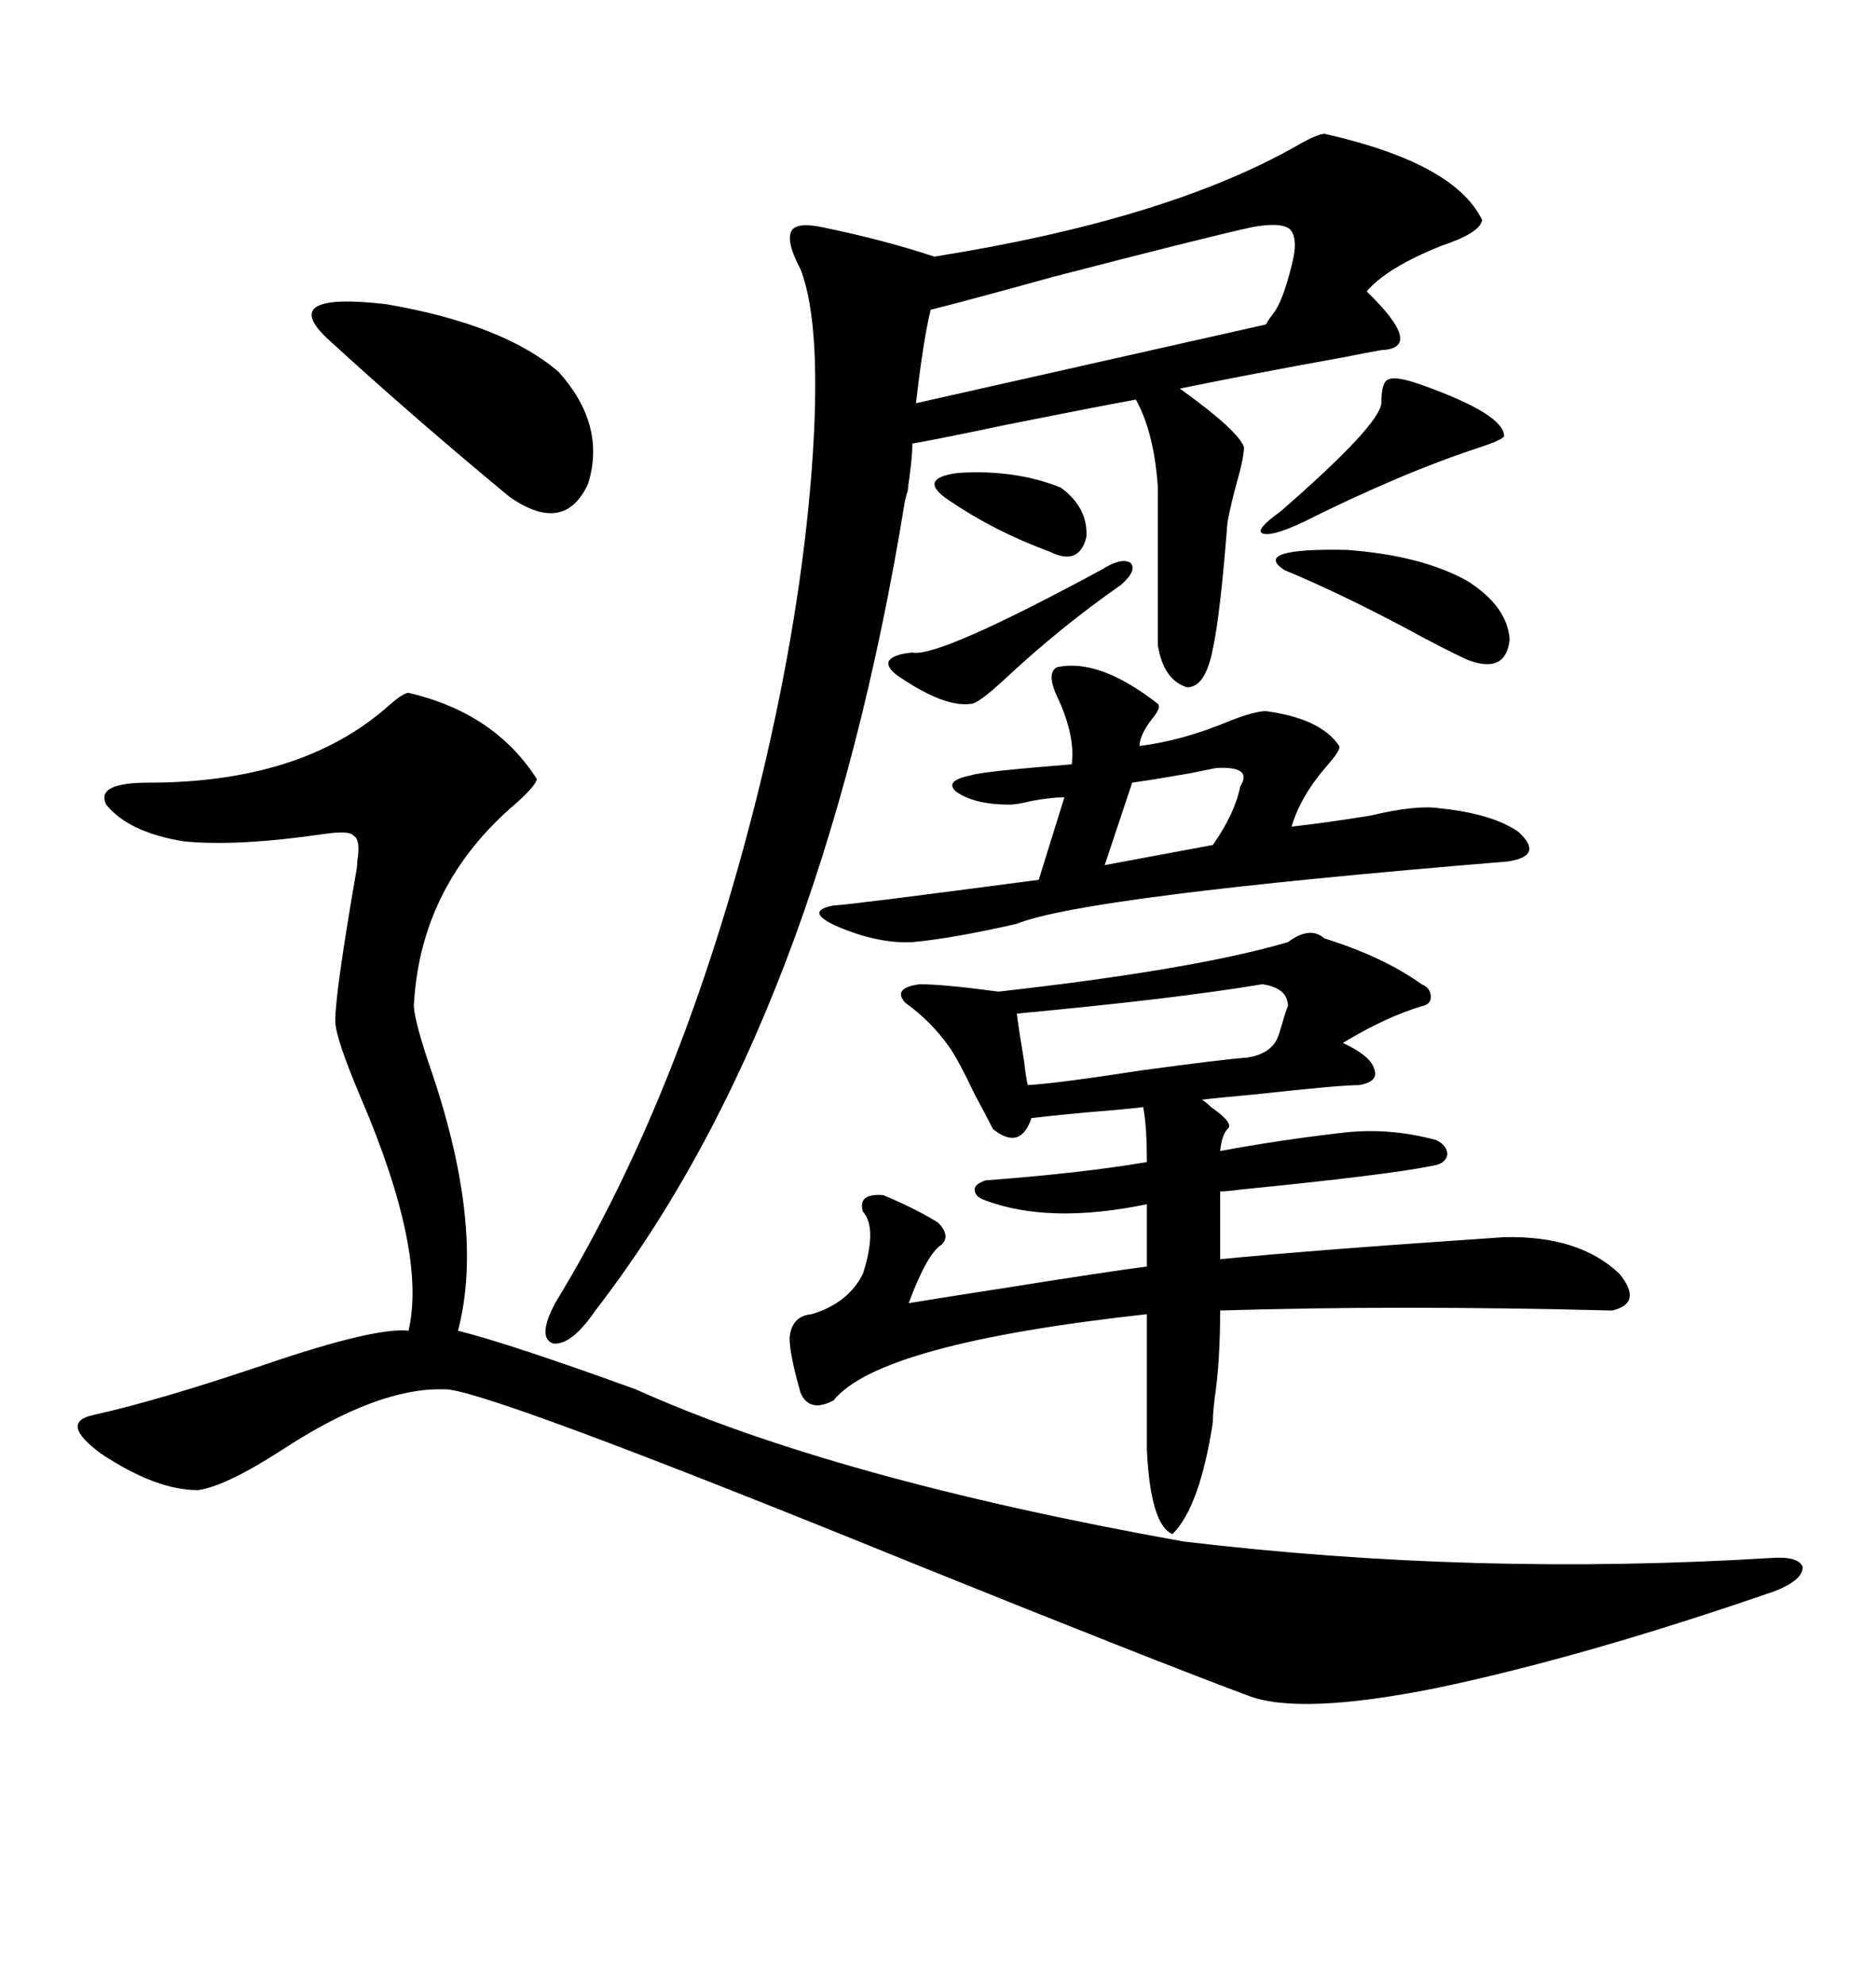<svg xmlns="http://www.w3.org/2000/svg" xmlns:xlink="http://www.w3.org/1999/xlink" width="300" height="317.285"><path d="M65.33 110.74L65.33 110.74Q79.10 113.96 85.84 124.51L85.84 124.51Q85.84 125.39 82.62 128.32L82.62 128.32Q67.38 141.21 66.21 160.25L66.21 160.25Q65.92 162.01 68.55 169.92L68.55 169.92Q77.64 196.00 73.24 212.70L73.24 212.70Q81.45 214.75 101.66 222.07L101.66 222.07Q133.59 236.43 189.26 246.39L189.26 246.39Q235.84 251.95 283.30 249.02L283.30 249.02Q287.70 248.73 288.28 250.49L288.28 250.49Q288.28 252.54 283.89 254.30L283.89 254.30Q253.42 264.84 229.69 269.82L229.69 269.82Q207.71 274.22 199.51 271.00L199.51 271.00Q184.57 265.43 146.78 250.20L146.78 250.20Q76.17 221.48 70.90 222.07L70.90 222.07Q60.35 221.78 45.12 231.74L45.12 231.74Q36.04 237.60 31.64 238.18L31.64 238.18Q24.90 238.18 16.11 232.32L16.11 232.32Q9.38 227.34 14.94 226.17L14.94 226.17Q25.49 223.83 42.77 217.97L42.77 217.97Q60.06 212.11 65.33 212.70L65.33 212.70Q68.26 200.10 57.71 175.49L57.71 175.49Q53.61 165.82 53.61 163.18L53.61 163.18Q53.61 158.79 56.84 140.04L56.84 140.04Q57.13 138.57 57.13 137.70L57.13 137.70Q57.71 134.18 56.54 133.59L56.54 133.59Q55.96 132.71 51.86 133.30L51.86 133.30Q37.79 135.35 29.30 134.47L29.30 134.47Q20.51 133.01 16.99 128.61L16.99 128.61Q15.23 125.10 23.73 125.10L23.73 125.10Q48.05 125.10 61.82 113.09L61.82 113.09Q64.45 110.74 65.33 110.74ZM211.82 21.39L211.82 21.39Q232.62 26.07 237.01 35.16L237.01 35.16Q236.72 37.21 230.57 39.26L230.57 39.26Q221.78 42.77 218.55 46.58L218.55 46.58Q227.93 55.66 220.90 55.96L220.90 55.96Q219.14 56.25 214.75 57.13L214.75 57.13Q200.10 59.77 188.67 62.11L188.67 62.11Q198.05 68.85 198.93 71.48L198.93 71.48Q198.93 72.95 198.05 76.17L198.05 76.17Q196.88 80.27 196.29 83.50L196.29 83.50Q195.12 98.44 193.95 103.71L193.95 103.71Q192.77 109.86 189.84 109.86L189.84 109.86Q186.04 108.69 185.16 103.13L185.16 103.13L185.16 77.93Q184.57 69.14 181.64 63.87L181.64 63.87Q175.20 65.04 160.55 67.97L160.55 67.97Q150.88 70.02 145.90 70.90L145.90 70.90Q145.90 73.54 145.02 79.10L145.02 79.10Q145.90 75.29 144.73 79.98L144.73 79.98Q131.25 162.89 95.21 209.47L95.21 209.47Q91.41 215.04 88.48 214.75L88.48 214.75Q85.84 213.87 88.77 208.30L88.77 208.30Q109.86 173.73 121.88 123.93L121.88 123.93Q128.03 98.14 129.79 75.29L129.79 75.29Q131.54 52.15 128.03 43.07L128.03 43.07Q125.68 38.67 126.56 36.91L126.56 36.91Q127.44 35.45 131.54 36.33L131.54 36.33Q141.50 38.38 149.41 41.02L149.41 41.02Q186.33 35.16 207.13 23.44L207.13 23.44Q210.64 21.39 211.82 21.39ZM205.96 150.59L205.96 150.59Q209.47 147.95 211.82 150L211.82 150Q221.19 152.93 227.34 157.32L227.34 157.32Q228.81 157.91 228.81 159.38L228.81 159.38Q228.81 160.55 227.34 160.84L227.34 160.84Q221.48 162.60 214.75 166.70L214.75 166.70Q219.14 168.75 219.73 170.80L219.73 170.80Q220.61 172.85 217.38 173.44L217.38 173.44Q214.16 173.44 200.98 174.90L200.98 174.90Q194.53 175.49 192.19 175.78L192.19 175.78Q192.77 176.07 193.65 176.95L193.65 176.95Q197.46 179.59 196.29 180.47L196.29 180.47Q195.41 181.35 195.12 183.98L195.12 183.98Q204.49 182.23 214.75 181.05L214.75 181.05Q222.07 180.18 229.69 182.23L229.69 182.23Q231.45 183.11 231.45 184.57L231.45 184.57Q231.15 186.04 229.10 186.33L229.10 186.33Q222.07 187.79 198.34 190.14L198.34 190.14Q196.29 190.43 195.12 190.43L195.12 190.43L195.12 201.27Q210.06 199.80 240.53 197.75L240.53 197.75Q252.54 197.46 258.98 203.61L258.98 203.61Q262.79 208.30 257.81 209.47L257.81 209.47Q223.54 208.59 195.12 209.47L195.12 209.47Q195.12 217.68 194.24 223.54L194.24 223.54Q193.95 225.88 193.95 227.34L193.95 227.34Q191.89 240.82 187.50 245.21L187.50 245.21Q183.98 243.75 183.40 231.74L183.40 231.74L183.40 210.06Q140.63 214.75 133.30 223.83L133.30 223.83Q129.49 225.88 128.03 222.66L128.03 222.66Q126.27 216.50 126.27 213.87L126.27 213.87Q126.56 210.35 129.79 210.06L129.79 210.06Q135.64 208.30 137.99 203.61L137.99 203.61Q140.33 196.29 137.99 193.65L137.99 193.65Q137.11 190.72 141.21 191.02L141.21 191.02Q146.19 193.07 150 195.41L150 195.41Q152.05 197.46 150.59 198.93L150.59 198.93Q148.24 200.39 145.31 208.30L145.31 208.30Q150.59 207.42 162.01 205.66L162.01 205.66Q176.66 203.32 183.40 202.44L183.40 202.44L183.40 192.48Q167.87 195.70 157.62 191.89L157.62 191.89Q155.86 191.31 155.86 190.14L155.86 190.14Q155.86 189.26 157.62 188.67L157.62 188.67Q173.14 187.50 183.40 185.74L183.40 185.74Q183.40 179.88 182.81 176.95L182.81 176.95Q180.76 177.25 173.44 177.83L173.44 177.83Q167.29 178.42 164.94 178.71L164.94 178.71Q163.18 183.98 158.79 180.47L158.79 180.47Q157.91 178.71 155.86 174.90L155.86 174.90Q153.22 169.34 151.76 167.29L151.76 167.29Q148.83 163.18 144.73 160.25L144.73 160.25Q142.68 157.91 147.07 157.32L147.07 157.32Q150.88 157.32 159.67 158.50L159.67 158.50Q191.02 154.98 205.96 150.59ZM169.04 106.64L169.04 106.64Q175.78 105.18 185.16 112.50L185.16 112.50Q185.74 113.09 184.28 114.84L184.28 114.84Q182.23 117.48 182.23 119.24L182.23 119.24Q189.26 118.36 196.88 115.14L196.88 115.14Q200.68 113.67 202.44 113.67L202.44 113.67Q211.23 114.84 214.16 119.24L214.16 119.24Q214.45 119.82 212.40 122.17L212.40 122.17Q208.01 127.15 206.54 132.13L206.54 132.13Q211.82 131.54 219.14 130.37L219.14 130.37Q226.46 128.61 230.27 129.20L230.27 129.20Q238.77 130.08 242.87 133.01L242.87 133.01Q246.97 136.82 241.11 137.70L241.11 137.70Q173.44 143.26 162.60 147.66L162.60 147.66Q152.34 150 145.90 150.59L145.90 150.59Q140.33 150.88 133.59 147.95L133.59 147.95Q128.61 145.61 133.30 144.73L133.30 144.73Q135.06 144.73 166.11 140.63L166.11 140.63L170.21 127.44Q168.16 127.44 164.94 128.03L164.94 128.03Q162.60 128.61 161.43 128.61L161.43 128.61Q155.86 128.61 152.93 126.56L152.93 126.56Q150.88 124.80 155.27 123.93L155.27 123.93Q156.74 123.34 171.39 122.17L171.39 122.17Q171.97 117.48 169.04 111.33L169.04 111.33Q167.29 107.52 169.04 106.64ZM148.83 49.51L148.83 49.51Q147.66 54.20 146.48 64.45L146.48 64.45L202.44 51.86Q202.73 51.27 203.61 50.10L203.61 50.10Q205.08 48.34 206.54 42.48L206.54 42.48Q207.71 38.09 206.25 36.62L206.25 36.62Q204.79 35.45 200.10 36.33L200.10 36.33Q192.19 38.09 168.46 44.24L168.46 44.24Q154.69 48.05 148.83 49.51ZM52.44 54.20L52.44 54.20Q44.24 46.58 61.82 48.63L61.82 48.63Q80.57 51.86 89.36 59.47L89.36 59.47Q96.97 67.97 94.04 77.34L94.04 77.34Q90.23 85.55 81.45 79.39L81.45 79.39Q66.21 66.80 52.44 54.20ZM201.86 157.32L201.86 157.32Q187.79 159.67 162.60 162.01L162.60 162.01Q162.89 164.36 163.77 169.63L163.77 169.63Q164.06 172.27 164.36 173.44L164.36 173.44Q169.34 173.14 182.52 171.09L182.52 171.09Q195.41 169.34 199.51 169.04L199.51 169.04Q203.03 168.46 204.20 166.11L204.20 166.11Q204.49 165.53 205.08 163.48L205.08 163.48Q205.66 161.43 205.96 160.84L205.96 160.84Q205.96 157.91 201.86 157.32ZM234.67 92.87L234.67 92.87Q241.11 96.97 241.41 102.25L241.41 102.25Q240.82 107.81 234.67 105.47L234.67 105.47Q230.86 103.71 224.41 100.20L224.41 100.20Q213.87 94.63 205.37 91.11L205.37 91.11Q200.10 87.60 215.33 87.89L215.33 87.89Q227.34 88.77 234.67 92.87ZM227.34 61.52L227.34 61.52Q240.53 66.21 240.53 69.73L240.53 69.73Q240.23 70.31 236.72 71.48L236.72 71.48Q224.12 75.59 208.30 83.50L208.30 83.50Q203.32 85.84 201.86 85.25L201.86 85.25Q200.68 84.67 204.79 81.74L204.79 81.74Q220.61 67.97 220.90 64.45L220.90 64.45Q220.90 60.94 222.07 60.64L222.07 60.64Q223.24 60.06 227.34 61.52ZM176.07 91.11L176.07 91.11Q179.30 89.06 180.76 89.94L180.76 89.94Q181.93 91.11 179.30 93.46L179.30 93.46Q169.63 100.20 160.84 108.40L160.84 108.40Q156.45 112.50 155.27 112.50L155.27 112.50Q151.17 113.09 144.14 108.40L144.14 108.40Q141.80 106.93 142.09 105.76L142.09 105.76Q142.68 104.59 145.90 104.30L145.90 104.30Q150 105.18 176.07 91.11ZM194.53 122.75L194.53 122.75Q193.07 123.05 190.14 123.63L190.14 123.63Q185.16 124.51 181.05 125.10L181.05 125.10L176.66 138.28L193.95 135.06Q197.46 130.08 198.34 125.68L198.34 125.68Q200.39 122.46 194.53 122.75ZM151.76 79.98L151.76 79.98Q146.48 76.46 153.22 75.59L153.22 75.59Q162.30 75 169.63 77.93L169.63 77.93Q174.02 81.15 173.73 85.84L173.73 85.84Q172.56 90.53 167.87 88.18L167.87 88.18Q159.08 84.96 151.76 79.98Z"/></svg>